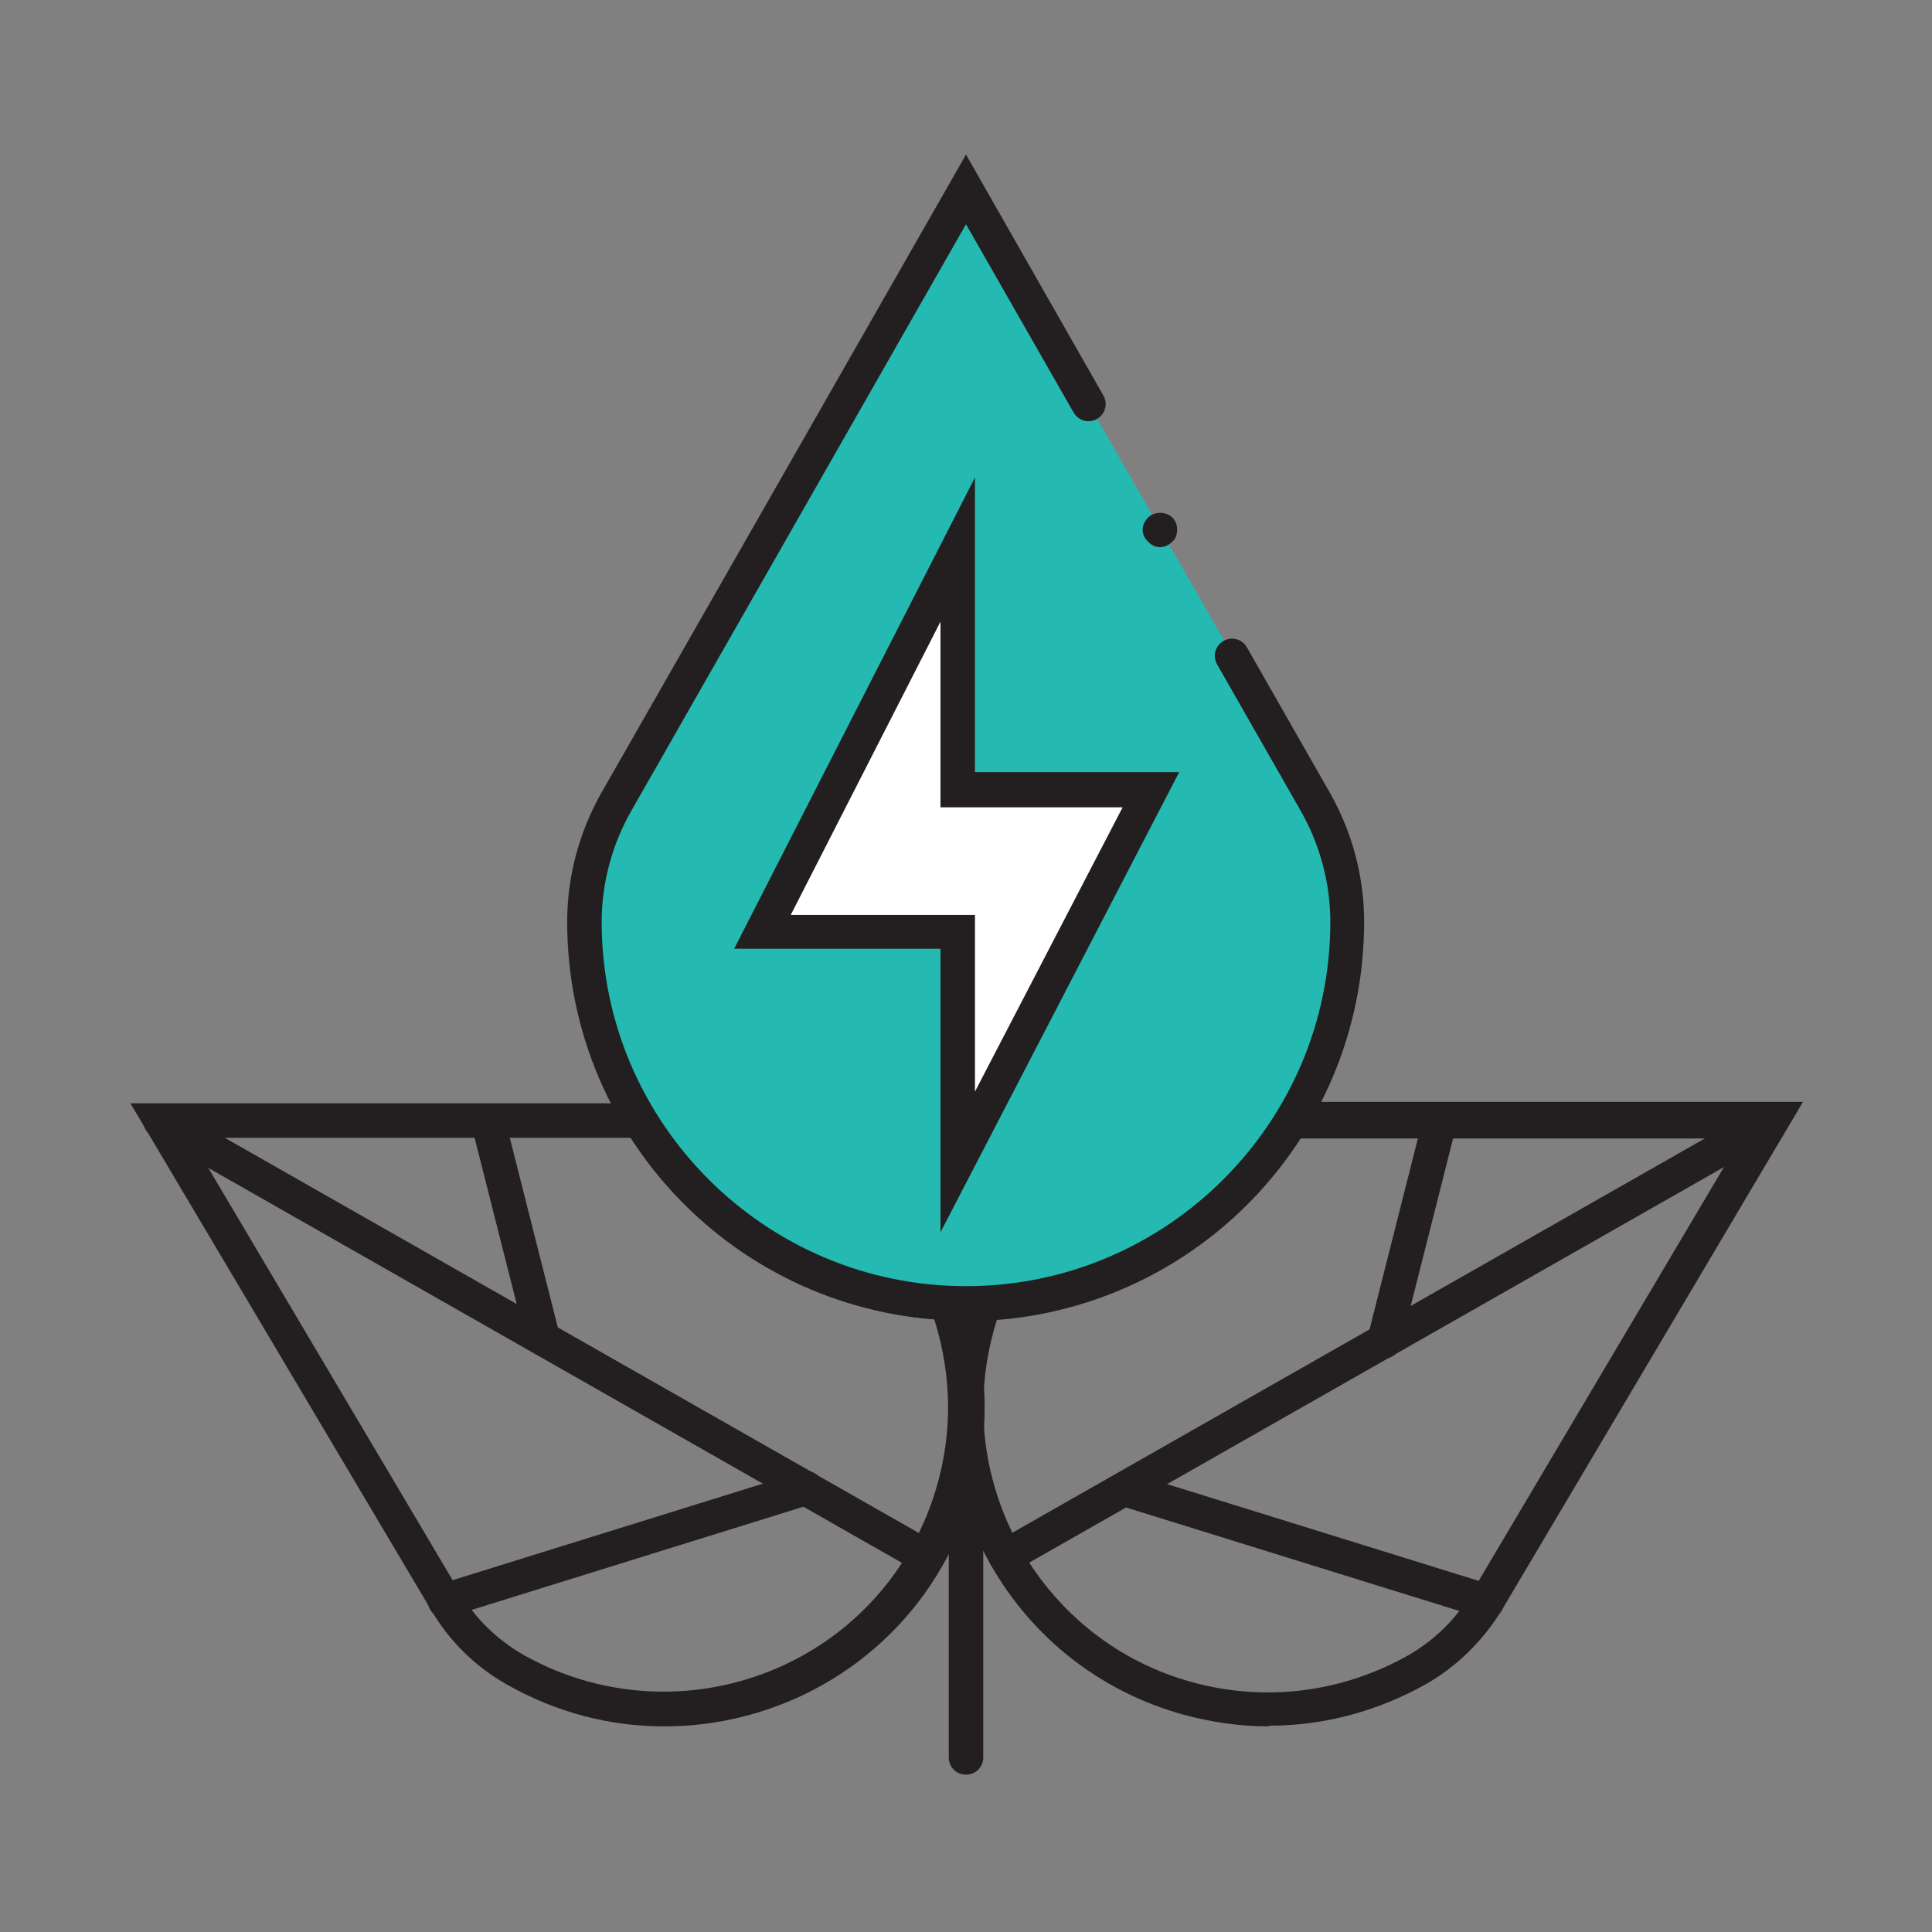 <?xml version="1.0" encoding="UTF-8"?>
<svg id="Layer_1" xmlns="http://www.w3.org/2000/svg" viewBox="0 0 28 28">
  <rect x="0" y="0" width="28" height="28" fill="#808080" stroke="none"/>
  <defs>
    <style>
      .cls-1 {
        fill: #fff;
      }

      .cls-2 {
        fill: #231f20;
      }

      .cls-3 {
        fill: #24bab2;
      }
    </style>
  </defs>
  <g id="g694">
    <g id="g700">
      <g id="path702">
        <path class="cls-2" d="M9.62,25.02c-.78,0-1.56-.2-2.28-.61-.46-.26-.84-.64-1.1-1.09L1.89,15.99h7.54l.07.12c.91,1.49,2.5,2.44,4.25,2.52h.17s.06.16.06.16c.19.52.29,1.06.29,1.61,0,.8-.21,1.59-.61,2.29-.85,1.49-2.42,2.33-4.03,2.33ZM2.76,16.49l3.9,6.58c.22.38.54.69.92.91,1.98,1.12,4.5.43,5.62-1.54.35-.62.54-1.33.54-2.04,0-.44-.07-.87-.2-1.28-1.8-.14-3.42-1.11-4.4-2.63H2.76Z"/>
      </g>
    </g>
    <g id="g704">
      <g id="path706">
        <path class="cls-2" d="M13.42,22.81s-.08-.01-.12-.03l-11.1-6.32c-.12-.07-.16-.22-.09-.34s.22-.16.34-.09l11.1,6.32c.12.07.16.22.09.34-.05.08-.13.13-.22.13Z"/>
      </g>
    </g>
    <g id="g708">
      <g id="path710">
        <path class="cls-2" d="M6.45,23.45c-.11,0-.21-.07-.24-.18-.04-.13.03-.27.16-.31l5.24-1.63c.13-.04.27.03.31.16s-.03.27-.16.31l-5.24,1.63s-.05.01-.07.01Z"/>
      </g>
    </g>
    <g id="g712">
      <g id="path714">
        <path class="cls-2" d="M18.38,25.02c-.41,0-.82-.06-1.23-.17-1.19-.33-2.18-1.1-2.79-2.17-.4-.7-.61-1.49-.61-2.29,0-.55.1-1.09.29-1.61l.06-.16h.17c1.75-.09,3.33-1.03,4.25-2.53l.07-.12h7.54l-4.35,7.34c-.27.45-.65.83-1.1,1.09-.71.4-1.49.61-2.28.61ZM14.45,19.12c-.13.41-.2.84-.2,1.28,0,.71.19,1.42.54,2.04.55.96,1.43,1.65,2.49,1.94,1.06.29,2.17.15,3.13-.39.38-.22.7-.53.92-.91l3.9-6.58h-6.38c-.98,1.52-2.61,2.49-4.4,2.63Z"/>
      </g>
    </g>
    <g id="g716">
      <g id="path718">
        <path class="cls-3" d="M15.78,5.86l-1.77-3.11-5.07,8.88c-.3.53-.46,1.13-.46,1.74,0,3.05,2.47,5.53,5.53,5.53s5.53-2.47,5.53-5.53c0-.61-.16-1.21-.46-1.74l-1.21-2.12"/>
        <path class="cls-2" d="M14,19.14c-3.19,0-5.78-2.59-5.78-5.78,0-.65.17-1.29.49-1.86L14,2.24l1.99,3.49c.07.12.03.27-.09.34-.12.07-.27.03-.34-.09l-1.56-2.73-4.85,8.5c-.28.49-.43,1.05-.43,1.61,0,2.91,2.37,5.28,5.28,5.28s5.28-2.37,5.28-5.28c0-.56-.15-1.12-.43-1.61l-1.21-2.12c-.07-.12-.03-.27.09-.34.12-.07.27-.03.34.09l1.21,2.12c.32.57.49,1.21.49,1.86,0,3.19-2.59,5.78-5.78,5.78Z"/>
      </g>
    </g>
    <g id="g720">
      <g id="path722">
        <path class="cls-2" d="M14.58,22.81c-.09,0-.17-.04-.22-.13-.07-.12-.03-.27.09-.34l11.1-6.32c.12-.07.27-.03.34.09s.03.27-.09.34l-11.1,6.32s-.08.03-.12.03Z"/>
      </g>
    </g>
    <g id="g724">
      <g id="path726">
        <path class="cls-1" d="M13.88,7.96l-2.83,5.54h2.83v3.33l2.8-5.4h-2.8v-3.48Z"/>
        <path class="cls-2" d="M13.63,17.86v-4.11h-2.99l3.49-6.83v4.27h2.96l-3.46,6.67ZM11.46,13.26h2.67v2.56l2.14-4.12h-2.64v-2.69l-2.17,4.25Z"/>
      </g>
    </g>
    <g id="g728">
      <g id="path730">
        <path class="cls-2" d="M14,25.72c-.14,0-.25-.11-.25-.25v-5.72c0-.14.11-.25.25-.25s.25.11.25.25v5.72c0,.14-.11.25-.25.25Z"/>
      </g>
    </g>
    <g id="g732">
      <g id="path734">
        <path class="cls-2" d="M7.87,19.65c-.11,0-.21-.08-.24-.19l-.8-3.16c-.03-.13.05-.27.18-.3.13-.03.27.05.3.18l.8,3.16c.03.13-.05.27-.18.3-.02,0-.04,0-.06,0Z"/>
      </g>
    </g>
    <g id="g736">
      <g id="path738">
        <path class="cls-2" d="M21.55,23.46s-.05,0-.07-.01l-5.25-1.63c-.13-.04-.21-.18-.17-.31.04-.13.18-.2.31-.17l5.25,1.63c.13.04.21.18.17.31-.03.11-.13.18-.24.18Z"/>
      </g>
    </g>
    <g id="g740">
      <g id="path742">
        <path class="cls-2" d="M20.06,19.68s-.04,0-.06,0c-.13-.03-.21-.17-.18-.3l.81-3.2c.03-.13.17-.21.3-.18.13.03.21.17.18.3l-.81,3.2c-.03.11-.13.19-.24.19Z"/>
      </g>
    </g>
    <g id="g744">
      <g id="path746">
        <path class="cls-2" d="M16.81,7.93c-.06,0-.13-.03-.17-.08-.05-.04-.08-.11-.08-.17,0-.07.03-.13.08-.18.09-.09.26-.09.35,0,.05.05.07.11.07.18,0,.06-.02.13-.07.17-.05.05-.11.08-.18.08Z"/>
      </g>
    </g>
  </g>
</svg>